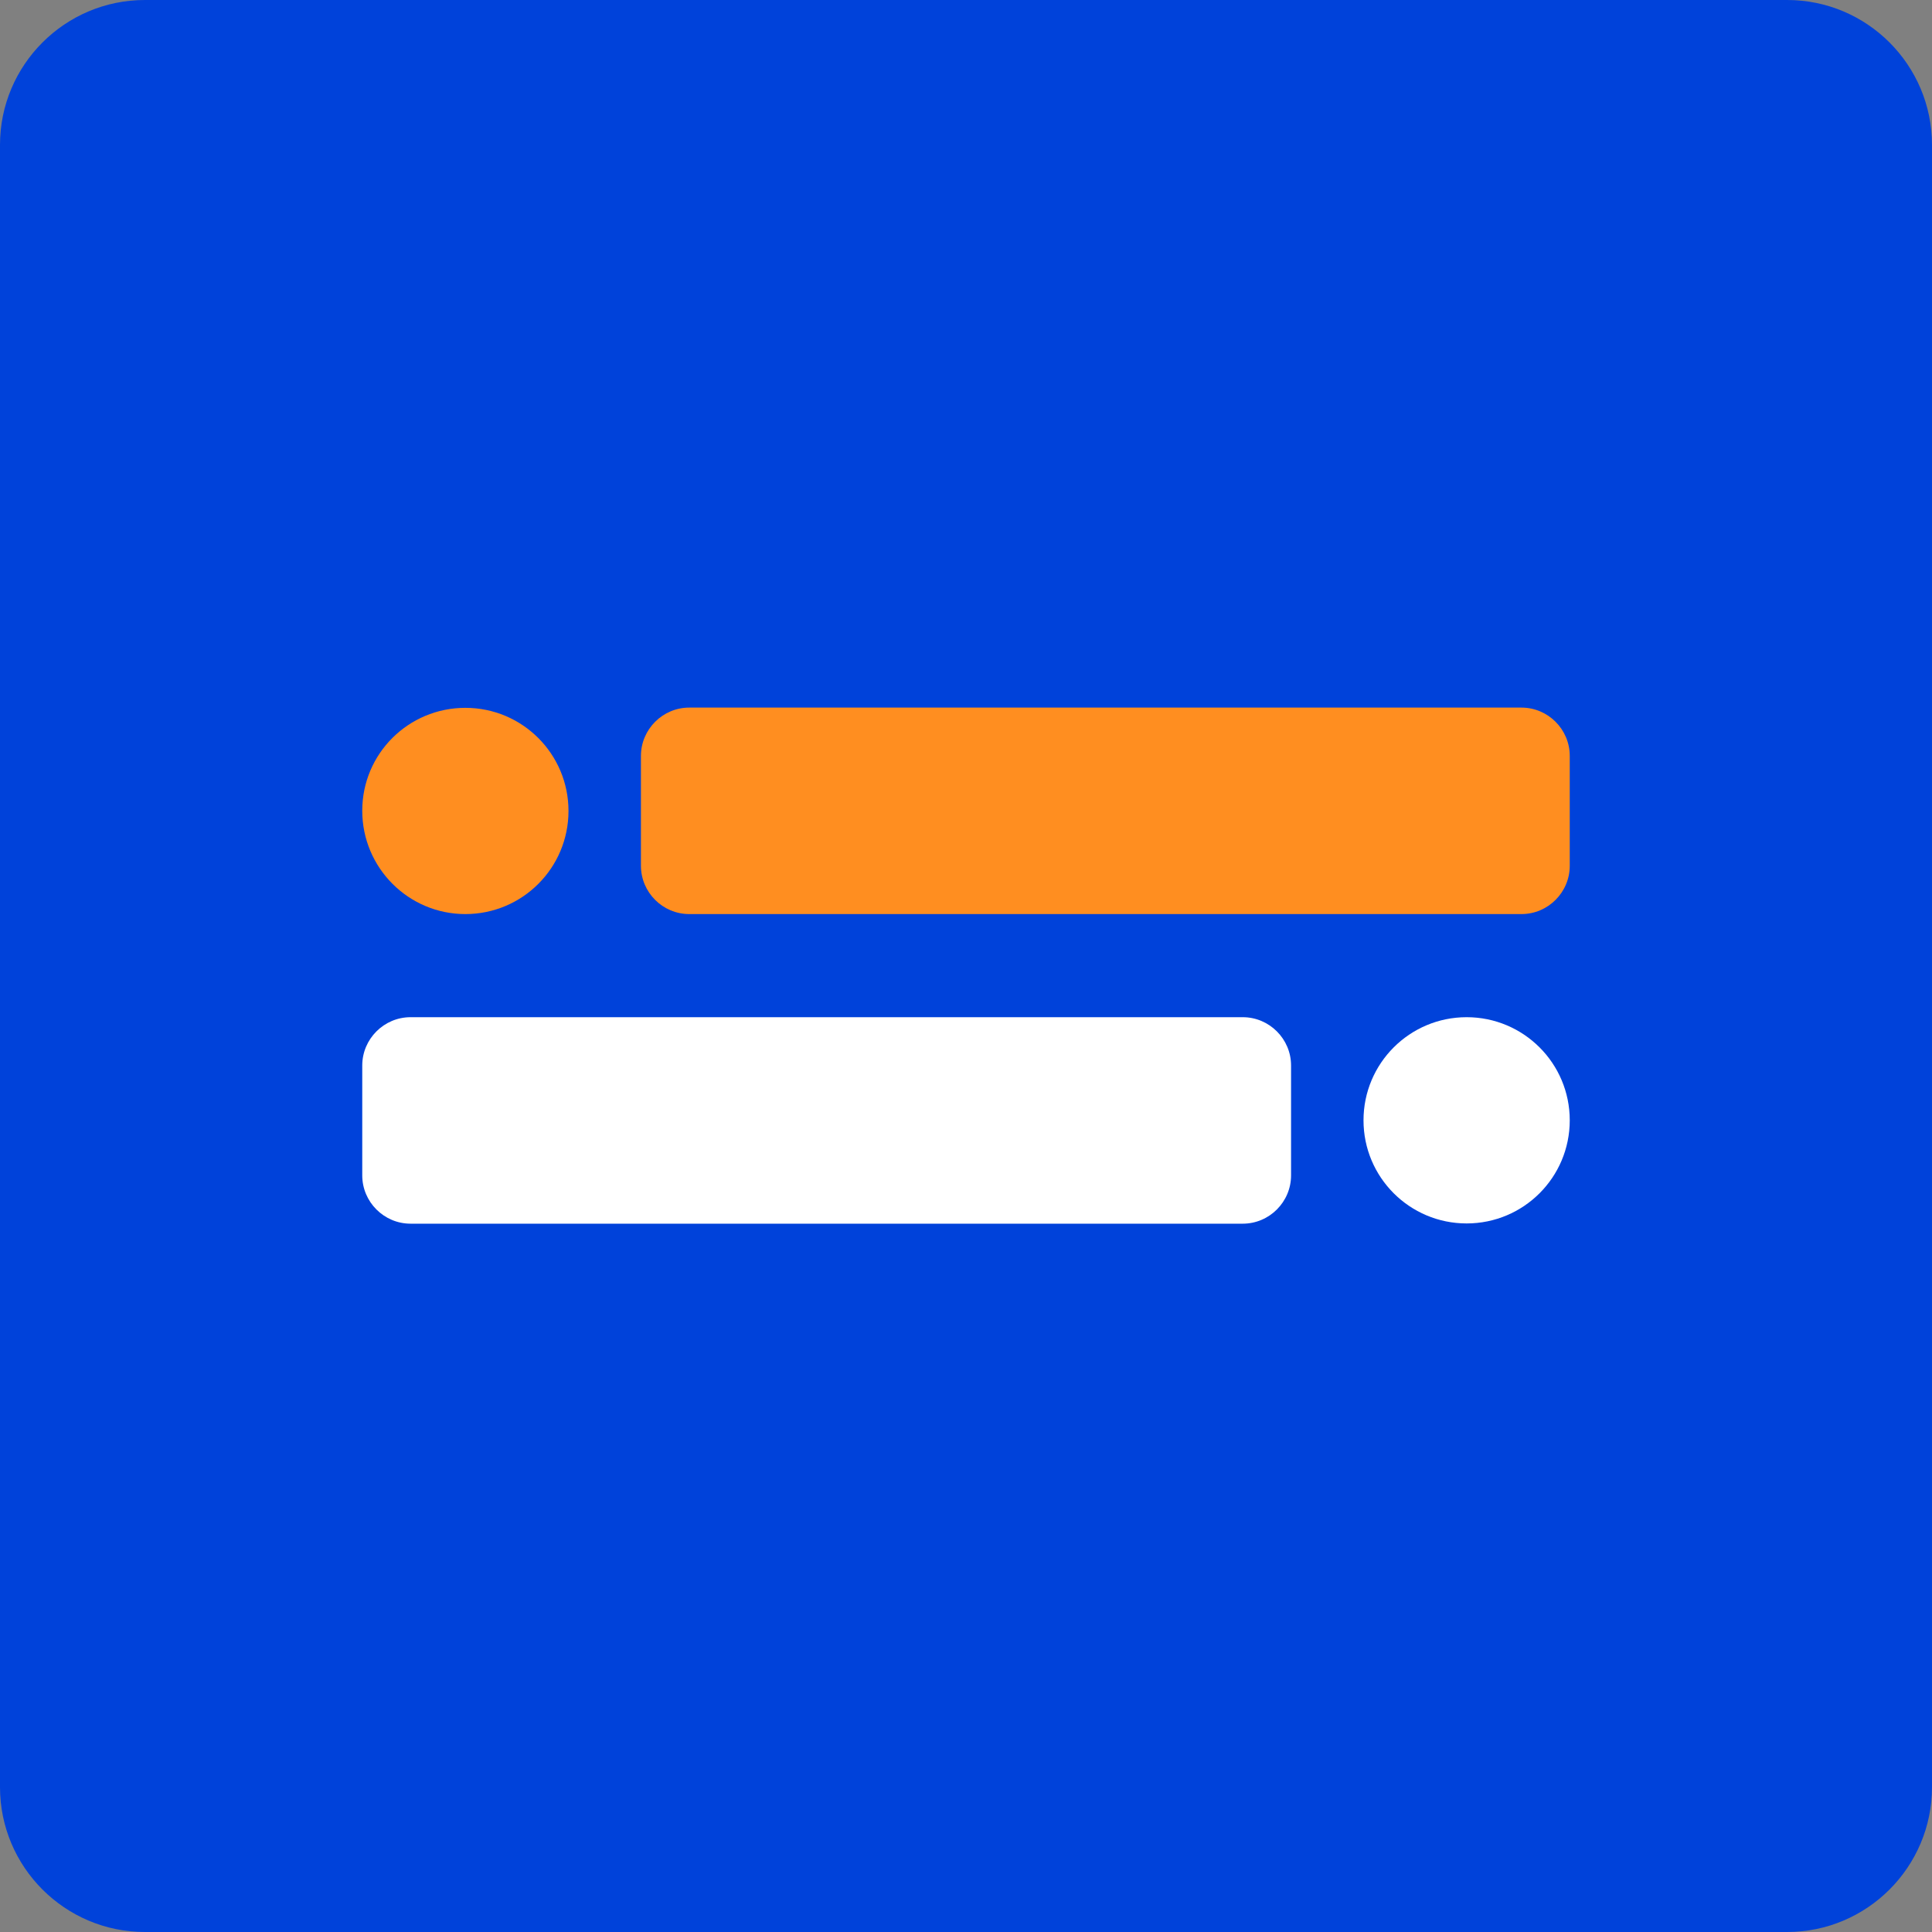 <?xml version="1.0" encoding="utf-8"?>
<!-- Generator: Adobe Illustrator 28.2.0, SVG Export Plug-In . SVG Version: 6.00 Build 0)  -->
<svg version="1.1" id="Warstwa_1" xmlns="http://www.w3.org/2000/svg" xmlns:xlink="http://www.w3.org/1999/xlink" x="0px" y="0px"
	 viewBox="0 0 800 800" style="enable-background:new 0 0 800 800;" xml:space="preserve">
<rect x="0" y="0" width="800" height="800" fill="#808080" stroke="none"/>
<style type="text/css">
	.st0{fill:#0042DA;}
	.st1{fill:#FF8E20;}
	.st2{fill-rule:evenodd;clip-rule:evenodd;fill:#FF8E20;}
	.st3{fill:#FFFFFF;}
	.st4{fill-rule:evenodd;clip-rule:evenodd;fill:#FFFFFF;}
</style>
<g>
	<path class="st0" d="M60,0h680c33.1,0,60,26.9,60,60v680c0,33.1-26.9,60-60,60H60c-33.1,0-60-26.9-60-60V60C0,26.9,26.9,0,60,0z"/>
	<path class="st1" d="M650,313v45.5c0,11-9,20-20,20H285.4c-11,0-20-9-20-20V313c0-11,9-20,20-20H630C641,293,650,302,650,313z"/>
	<path class="st2" d="M192.7,378.5c23.6,0,42.7-19.1,42.7-42.7c0-23.6-19.1-42.7-42.7-42.7S150,312.1,150,335.7
		C150,359.3,169.1,378.5,192.7,378.5z"/>
	<path class="st3" d="M150,486.7v-45.5c0-11,9-20,20-20h344.6c11,0,20,9,20,20v45.5c0,11-9,20-20,20H170
		C159,506.7,150,497.7,150,486.7z"/>
	<path class="st4" d="M607.3,421.2c-23.6,0-42.7,19.1-42.7,42.7c0,23.6,19.1,42.7,42.7,42.7s42.7-19.1,42.7-42.7
		C650,440.3,630.9,421.2,607.3,421.2z"/>
</g>
</svg>
